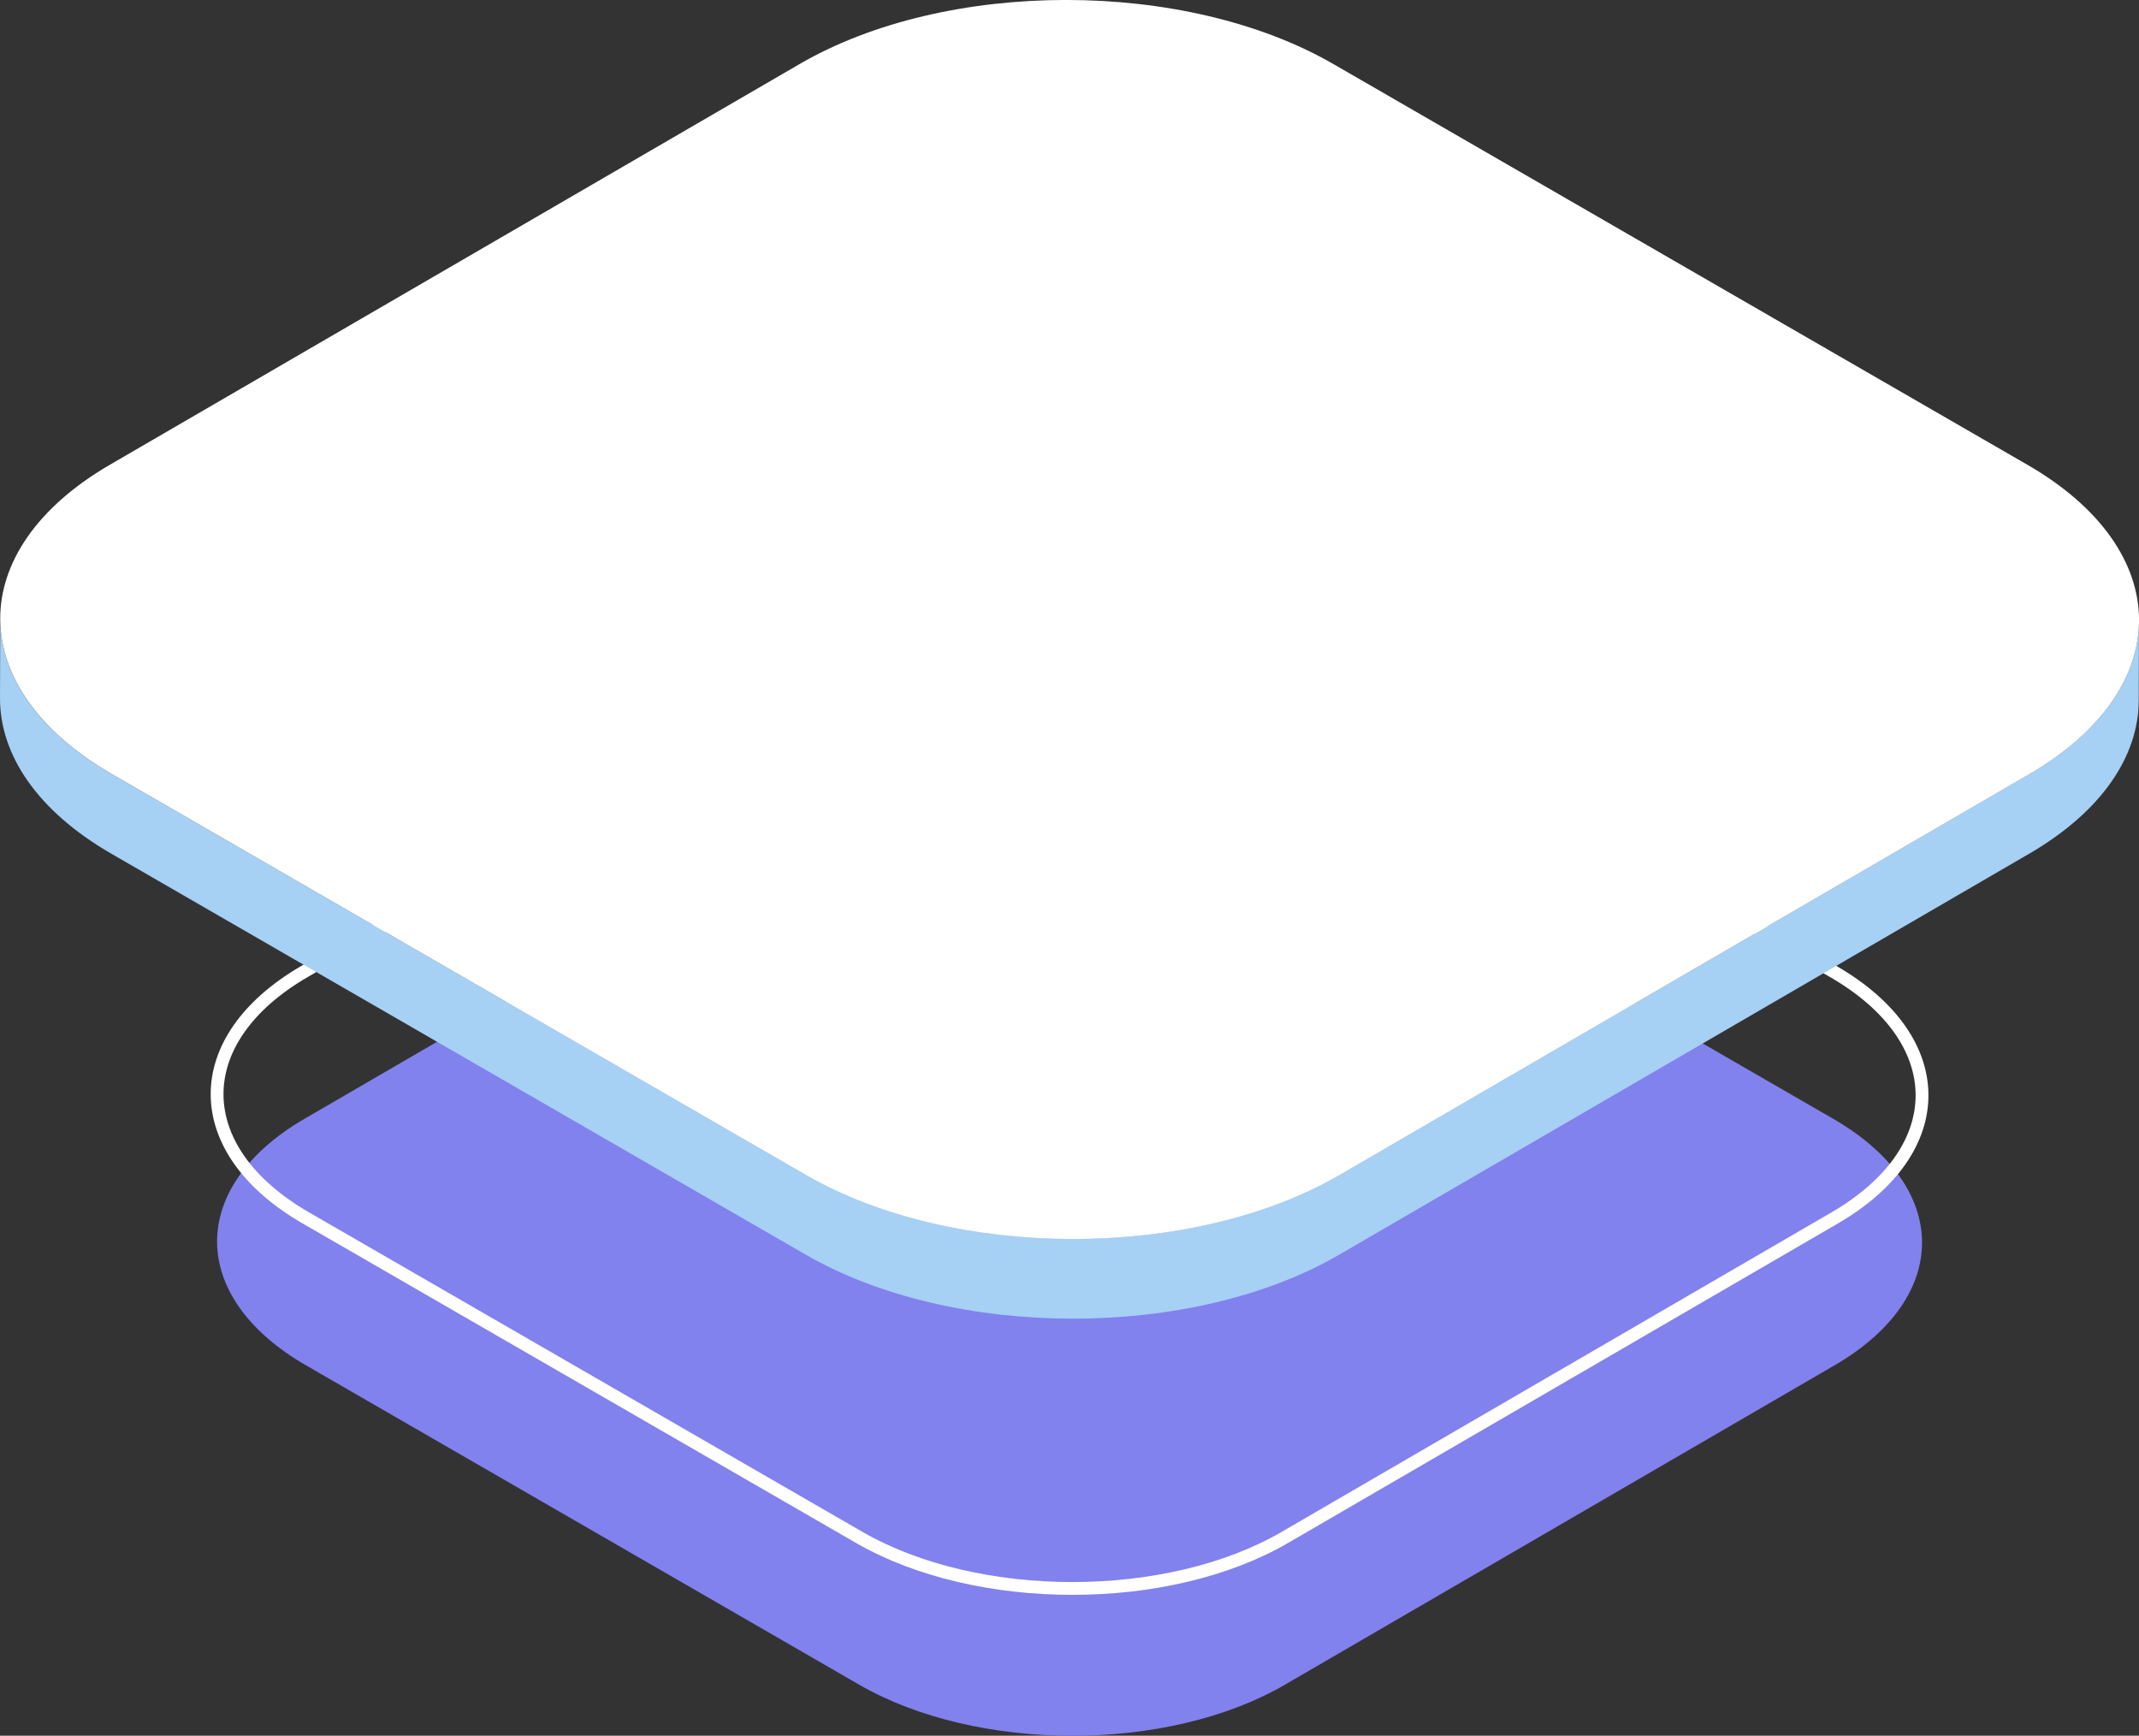 <?xml version="1.0" encoding="UTF-8"?> <svg xmlns="http://www.w3.org/2000/svg" id="_Слой_2" data-name="Слой 2" viewBox="0 0 166.98 135.5"><rect x="0" y="0" width="166.98" height="135.5" fill="#333333" stroke="none"/><defs><style> .cls-1 { fill: #8182ee; } .cls-2 { fill: #fff; } .cls-3 { fill: #a6d0f4; } .cls-4 { fill: none; stroke: #fff; stroke-miterlimit: 10; } </style></defs><g id="OBJECTS"><g><path class="cls-1" d="M143.11,87.34c9.2,5.31,9.25,13.93,.11,19.24l-42.92,24.94c-9.14,5.31-24.01,5.31-33.22,0l-43.2-24.94c-9.2-5.31-9.25-13.93-.11-19.24l42.92-24.94c9.14-5.31,24.01-5.31,33.22,0l43.2,24.94Z"></path><g><path class="cls-4" d="M143.11,75.84c9.2,5.31,9.25,13.93,.11,19.24l-42.92,24.94c-9.14,5.31-24.01,5.31-33.22,0l-43.2-24.94c-9.2-5.31-9.25-13.93-.11-19.24l42.92-24.94c9.14-5.31,24.01-5.31,33.22,0l43.2,24.94Z"></path><g><path class="cls-3" d="M158.42,60.42l-53.84,31.29c-11.47,6.67-30.12,6.67-41.67,0L8.72,60.42C2.91,57.07,0,52.67,.02,48.27L0,54.5c-.01,4.4,2.89,8.8,8.7,12.15l54.19,31.29c11.55,6.67,30.2,6.67,41.67,0l53.84-31.29c5.7-3.31,8.55-7.64,8.56-11.98l.02-6.23c-.01,4.34-2.86,8.67-8.56,11.98Z"></path><path class="cls-2" d="M158.28,36.29c11.55,6.67,11.61,17.47,.14,24.14l-53.84,31.29c-11.47,6.67-30.12,6.67-41.67,0L8.72,60.42c-11.55-6.67-11.61-17.47-.14-24.14L62.42,5c11.47-6.67,30.12-6.67,41.67,0l54.19,31.29Z"></path></g></g></g></g></svg> 